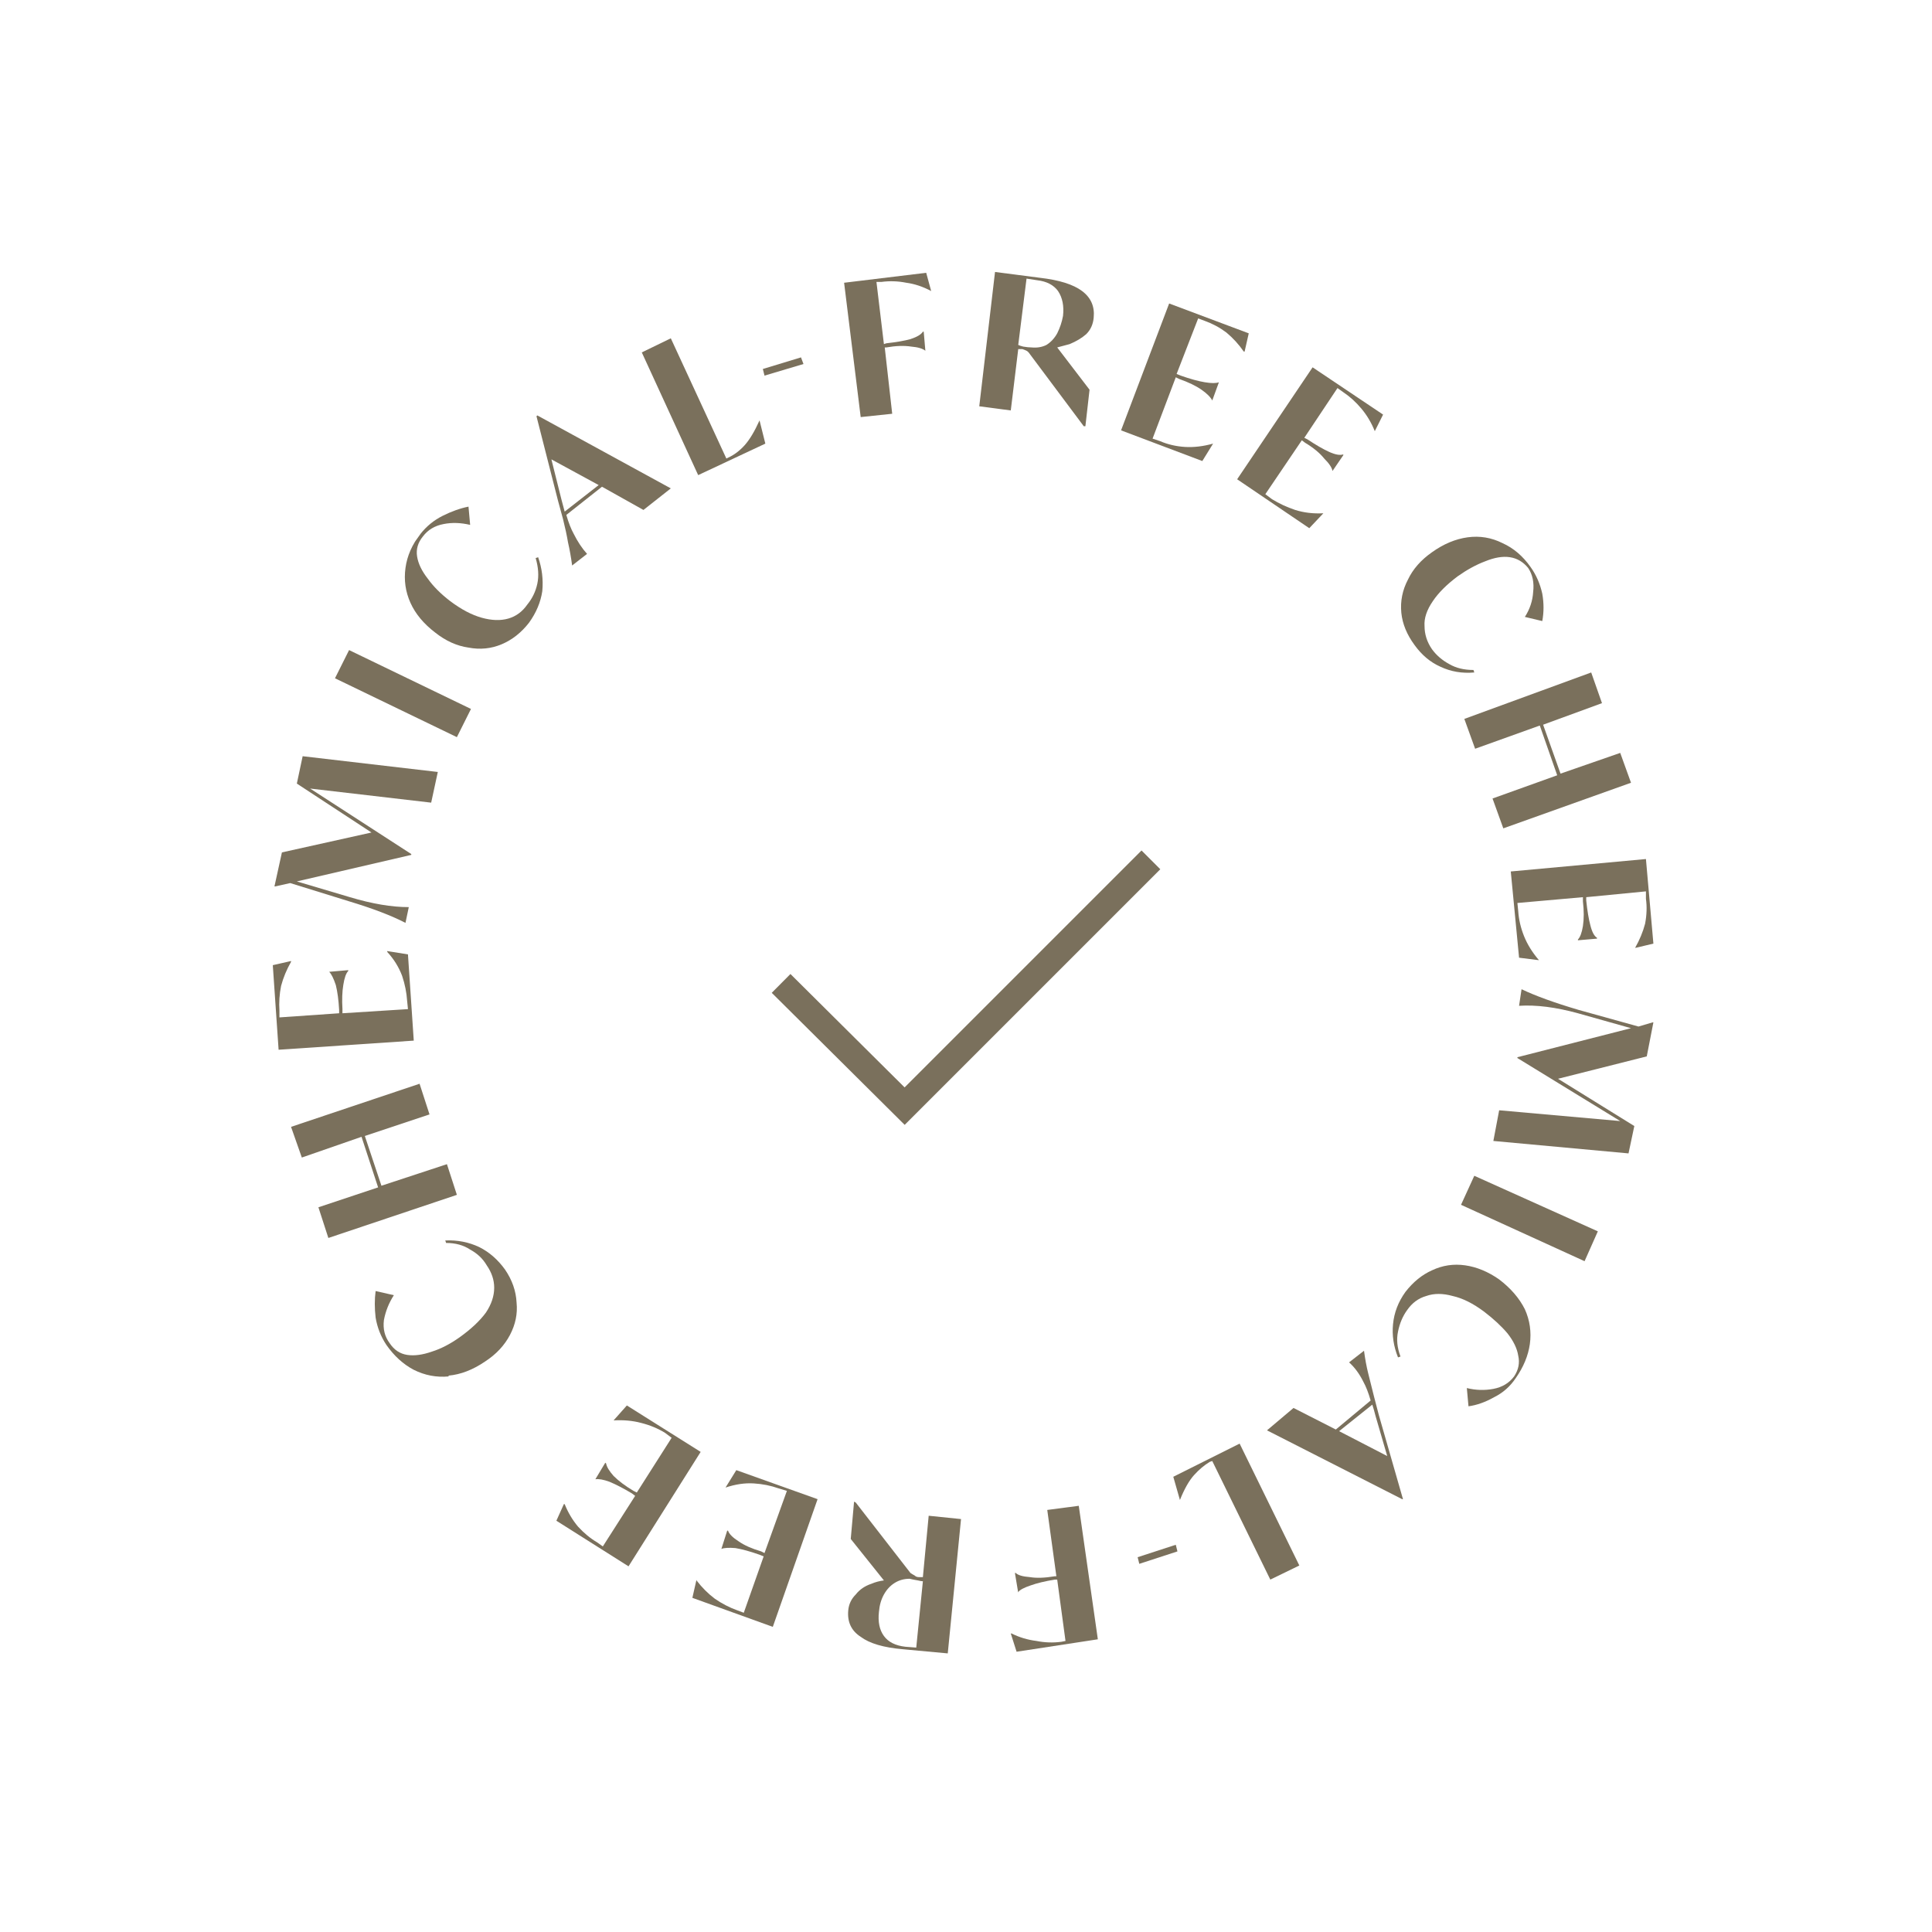 <svg version="1.2" xmlns="http://www.w3.org/2000/svg" viewBox="0 0 233 233" width="233" height="233">
	<title>image</title>
	<defs>
		<clipPath clipPathUnits="userSpaceOnUse" id="cp1">
			<path d="m0 135.69l96.51-135.69 135.82 96.6-96.51 135.69z"/>
		</clipPath>
	</defs>
	<style>
		.s0 { fill: #7a705c } 
		.s1 { fill: none;stroke: #7a705c;stroke-width: 3.2 } 
	</style>
	<g id="Clip-Path" clip-path="url(#cp1)">
		<g>
			<path class="s0" d="m54.1 165.9q2.2-0.2 4.4-1.7 2-1.3 3-3.2 1-1.9 0.8-3.9-0.1-2.1-1.4-4-1.3-1.8-3.1-2.7-1.9-0.9-4.1-0.8l0.1 0.3q1.7 0 2.9 0.8 1.3 0.7 2 1.9 0.9 1.3 0.9 2.7 0 1.5-1 3-1.1 1.5-3.2 3-1.7 1.2-3.3 1.7-1.7 0.6-3 0.4-1.3-0.2-2.1-1.4-0.9-1.2-0.7-2.8 0.3-1.6 1.2-3l-2.2-0.5q-0.2 1.5 0 3.2 0.3 1.8 1.3 3.3 1.4 2 3.3 3 2 1 4.2 0.8z"/>
			<path class="s0" d="m53.9 140.4l-7.9 2.6-2-6 7.8-2.6-1.2-3.7-15.5 5.2 1.3 3.7 7.2-2.5 2 6.1-7.2 2.4 1.2 3.7 15.5-5.2z"/>
			<path class="s0" d="m49.2 115.1l-2.5-0.4v0.1q1.2 1.3 1.8 2.9 0.5 1.5 0.6 3l0.1 1-7.9 0.5v-0.5q-0.1-1.7 0.1-2.9 0.2-1.3 0.6-1.7v-0.1l-2.3 0.2q0.4 0.4 0.8 1.6 0.3 1.2 0.4 3v0.4l-7.2 0.5v-0.8q-0.1-1.5 0.2-3 0.4-1.5 1.2-2.9v-0.1l-2.2 0.5 0.7 10.2 16.3-1.1-0.7-10.4z"/>
			<path class="s0" d="m52 96.8l0.8-3.7-16.3-1.9-0.7 3.3 9 5.9-10.8 2.4-0.9 4.1h0.1l1.8-0.4 7.1 2.2q4.3 1.3 6.8 2.6l0.4-1.9q-3.1 0-7.1-1.2l-6.4-1.9 13.8-3.2v-0.1l-12.2-7.9 14.6 1.7z"/>
			<path class="s0" d="m42.1 78.4l-1.7 3.4 14.7 7.1 1.7-3.4z"/>
			<path class="s0" d="m50.3 67.1q-0.2-1.3 0.7-2.4 0.9-1.2 2.5-1.5 1.5-0.3 3.2 0.1l-0.2-2.2q-1.5 0.3-3.1 1.1-1.6 0.8-2.7 2.2-1.5 1.9-1.8 4.1-0.3 2.2 0.6 4.2 0.9 2 3 3.6 1.9 1.5 4 1.8 2.1 0.4 4-0.4 1.9-0.8 3.3-2.6 1.3-1.8 1.6-3.8 0.2-2.1-0.5-4.1l-0.3 0.1q0.5 1.7 0.2 3.1-0.3 1.4-1.2 2.5-0.9 1.3-2.3 1.7-1.4 0.4-3.2-0.1-1.8-0.5-3.8-2-1.7-1.3-2.7-2.7-1.1-1.4-1.3-2.7z"/>
			<path class="s0" d="m69.2 64.4q-0.5-0.9-0.9-2.3l4.3-3.4 5 2.8 3.3-2.6-16.1-8.8-0.1 0.1 2.6 10.2 0.6 2.2q0.4 1.6 0.6 2.8 0.3 1.3 0.5 2.8l1.8-1.4q-0.9-1-1.6-2.4zm-1.5-4.2l-1.2-4.8 5.7 3.1-4.1 3.2q-0.2-0.7-0.4-1.5z"/>
			<path class="s0" d="m91.6 50.7q-0.9 2-1.8 3-0.9 1-2 1.5l-0.2 0.1-6.7-14.5-3.5 1.7 6.8 14.8 8.1-3.8-0.7-2.8z"/>
			<path class="s0" d="m92 44.5l0.2 0.8 4.7-1.4-0.3-0.8z"/>
			<path class="s0" d="m107.6 49.9l-0.9-8h0.2q1.7-0.3 3-0.1 1.2 0.1 1.7 0.5l-0.2-2.3h-0.1q-0.3 0.5-1.5 0.9-1.1 0.3-2.9 0.5l-0.3 0.1-0.9-7.5h0.6q1.5-0.2 3 0.1 1.5 0.2 3 1l-0.6-2.2-9.9 1.2 2 16.2z"/>
			<path class="s0" d="m121.9 49.5l0.9-7.4h0.5q0.3 0.1 0.5 0.2 0.2 0.1 0.4 0.4l6.5 8.7h0.2l0.5-4.4-3.9-5.1q0.8-0.2 1.5-0.4 1.2-0.5 2-1.2 0.8-0.8 0.9-2 0.2-2-1.4-3.2-1.6-1.2-5.1-1.6l-5.4-0.7-1.9 16.2 3.8 0.5zm1.9-15.9l1.3 0.2q1.7 0.2 2.5 1.3 0.8 1.2 0.6 3-0.2 1.1-0.7 2.1-0.5 0.9-1.3 1.4-0.8 0.4-1.8 0.3-0.4 0-1-0.1-0.4-0.1-0.6-0.2l1-8z"/>
			<path class="s0" d="m145 55.6l1.3-2.1q-1.8 0.5-3.4 0.4-1.6-0.1-3-0.7l-0.9-0.3 2.8-7.4 0.4 0.2q1.7 0.6 2.7 1.3 1 0.7 1.3 1.3l0.8-2.2q-0.5 0.2-1.7 0-1.2-0.2-2.9-0.8l-0.5-0.2 2.6-6.7 0.8 0.3q1.4 0.5 2.6 1.4 1.2 1 2.1 2.3h0.1l0.5-2.2-9.6-3.6-5.8 15.3 9.8 3.7z"/>
			<path class="s0" d="m158.3 44.3l-9.1 13.5 8.7 5.9 1.7-1.8q-1.8 0.1-3.4-0.4-1.5-0.5-2.8-1.3l-0.8-0.6 4.4-6.5 0.4 0.3q1.5 0.9 2.3 1.9 0.9 0.9 1 1.5l1.3-1.9v-0.1q-0.6 0.2-1.7-0.3-1.1-0.5-2.6-1.5l-0.4-0.2 4-6 0.7 0.5q1.2 0.8 2.2 2 1 1.2 1.6 2.7l1-2-8.5-5.7z"/>
			<path class="s0" d="m177 64.8q-2.2 0.3-4.3 1.8-2 1.4-2.9 3.3-1 1.9-0.8 4 0.2 2 1.6 3.9 1.3 1.8 3.1 2.6 1.9 0.9 4.1 0.7l-0.1-0.3q-1.7 0-2.9-0.7-1.3-0.7-2.1-1.8-0.9-1.3-0.9-2.8-0.1-1.4 1-3 1-1.5 3-3 1.7-1.2 3.3-1.8 1.7-0.7 3-0.5 1.3 0.2 2.2 1.3 0.8 1.2 0.6 2.9-0.1 1.6-1 3l2.1 0.5q0.3-1.6 0-3.3-0.4-1.8-1.4-3.2-1.4-2-3.4-2.9-2-1-4.2-0.7z"/>
			<path class="s0" d="m177.9 90.3l7.8-2.8 2.1 6-7.8 2.8 1.3 3.6 15.4-5.5-1.3-3.6-7.2 2.5-2.1-5.9 7.1-2.6-1.3-3.7-15.3 5.6z"/>
			<path class="s0" d="m183.2 115.5l2.4 0.3q-1.2-1.4-1.8-2.9-0.6-1.5-0.7-3l-0.1-1 7.9-0.7v0.5q0.2 1.7 0 3-0.2 1.2-0.6 1.6v0.1l2.3-0.2v-0.1q-0.5-0.3-0.8-1.5-0.3-1.1-0.5-3v-0.4l7.2-0.7v0.9q0.2 1.4-0.1 3-0.4 1.5-1.2 2.9h0.1l2.1-0.5-0.9-10.2-16.3 1.5 1 10.4z"/>
			<path class="s0" d="m197.6 123.8l-7.2-2q-4.4-1.3-6.9-2.5l-0.3 2q3.1-0.2 7.1 0.9l6.4 1.8-13.7 3.5v0.1l12.4 7.6-14.6-1.3-0.7 3.7 16.3 1.5 0.7-3.3-9.2-5.7 10.7-2.7 0.8-4.1h-0.1l-1.7 0.5z"/>
			<path class="s0" d="m177.8 141.8l-1.6 3.5 14.9 6.8 1.6-3.6z"/>
			<path class="s0" d="m172.7 153.2q-1.8 0.8-3.2 2.6-1.3 1.8-1.5 3.9-0.2 2 0.6 4l0.3-0.1q-0.6-1.6-0.3-3 0.3-1.5 1.1-2.6 0.9-1.3 2.3-1.7 1.4-0.5 3.2 0 1.8 0.4 3.8 1.9 1.7 1.3 2.8 2.6 1.1 1.4 1.3 2.7 0.3 1.3-0.5 2.5-0.9 1.2-2.5 1.5-1.6 0.3-3.2-0.1l0.2 2.2q1.5-0.2 3.1-1.1 1.6-0.8 2.6-2.3 1.4-2 1.7-4.1 0.3-2.2-0.6-4.2-1-2-3.1-3.6-2-1.4-4.1-1.7-2.1-0.3-4 0.6z"/>
			<path class="s0" d="m164.4 166.6q0.5 0.9 0.9 2.3l-4.2 3.5-5.1-2.6-3.2 2.7 16.3 8.3h0.1l-2.9-10.1-0.6-2.3q-0.4-1.6-0.7-2.8-0.3-1.2-0.5-2.7l-1.8 1.4q1 0.9 1.7 2.3zm1.5 4.2l1.4 4.8-5.8-3 4-3.2q0.2 0.6 0.4 1.4z"/>
			<path class="s0" d="m142.3 180.9q0.8-2 1.7-3 0.9-1 1.9-1.6l0.3-0.1 7 14.3 3.5-1.7-7.2-14.7-8 4 0.8 2.8z"/>
			<path class="s0" d="m137.2 187.8l0.2 0.8 4.6-1.5-0.2-0.8z"/>
			<path class="s0" d="m126.3 182.1l1.1 8h-0.2q-1.8 0.3-3 0.1-1.3-0.1-1.7-0.5h-0.1l0.4 2.4v-0.1q0.3-0.4 1.5-0.8 1.1-0.4 2.9-0.7h0.3l1 7.4-0.5 0.1q-1.5 0.2-3-0.1-1.6-0.2-3-0.9h-0.1l0.7 2.2 9.8-1.5-2.3-16.1-3.8 0.5z"/>
			<path class="s0" d="m112 182.8l-0.7 7.4h-0.5q-0.3 0-0.5-0.2-0.2-0.1-0.5-0.3l-6.6-8.5-0.2-0.1-0.4 4.5 4 5q-0.8 0.1-1.5 0.4-1.2 0.4-1.9 1.3-0.8 0.8-0.9 1.9-0.2 2.1 1.5 3.2 1.6 1.2 5.1 1.5l5.4 0.5 1.6-16.2-3.9-0.4zm-1.5 15.9l-1.3-0.1q-1.8-0.2-2.6-1.3-0.8-1.1-0.6-2.9 0.1-1.2 0.6-2.1 0.5-0.9 1.3-1.4 0.8-0.5 1.8-0.5 0.4 0.1 1 0.2 0.4 0.1 0.6 0.1l-0.8 8z"/>
			<path class="s0" d="m88.8 177.3l-1.3 2.1q1.8-0.6 3.4-0.5 1.6 0.1 3 0.6l1 0.3-2.7 7.5-0.4-0.2q-1.7-0.5-2.7-1.2-1.1-0.7-1.3-1.3h-0.1l-0.7 2.2q0.5-0.2 1.7-0.1 1.2 0.2 2.9 0.8l0.5 0.2-2.4 6.8-0.8-0.3q-1.4-0.5-2.7-1.4-1.2-0.9-2.2-2.2v-0.1l-0.5 2.2 9.7 3.5 5.4-15.4-9.8-3.5z"/>
			<path class="s0" d="m75.6 169.5l-1.6 1.8q1.8-0.1 3.3 0.3 1.6 0.4 2.9 1.2l0.8 0.6-4.2 6.6-0.4-0.2q-1.5-0.9-2.4-1.8-0.8-0.9-0.9-1.5l-0.1-0.1-1.2 2q0.6-0.1 1.7 0.3 1.2 0.5 2.7 1.4l0.4 0.3-3.9 6.1-0.7-0.5q-1.2-0.7-2.3-1.9-1-1.2-1.6-2.7h-0.1l-0.9 2 8.7 5.5 8.7-13.8-8.9-5.6z"/>
			<path class="s1" d="m94.2 118.6l14.9 14.8 29.7-29.7"/>
		</g>
	</g>
</svg>